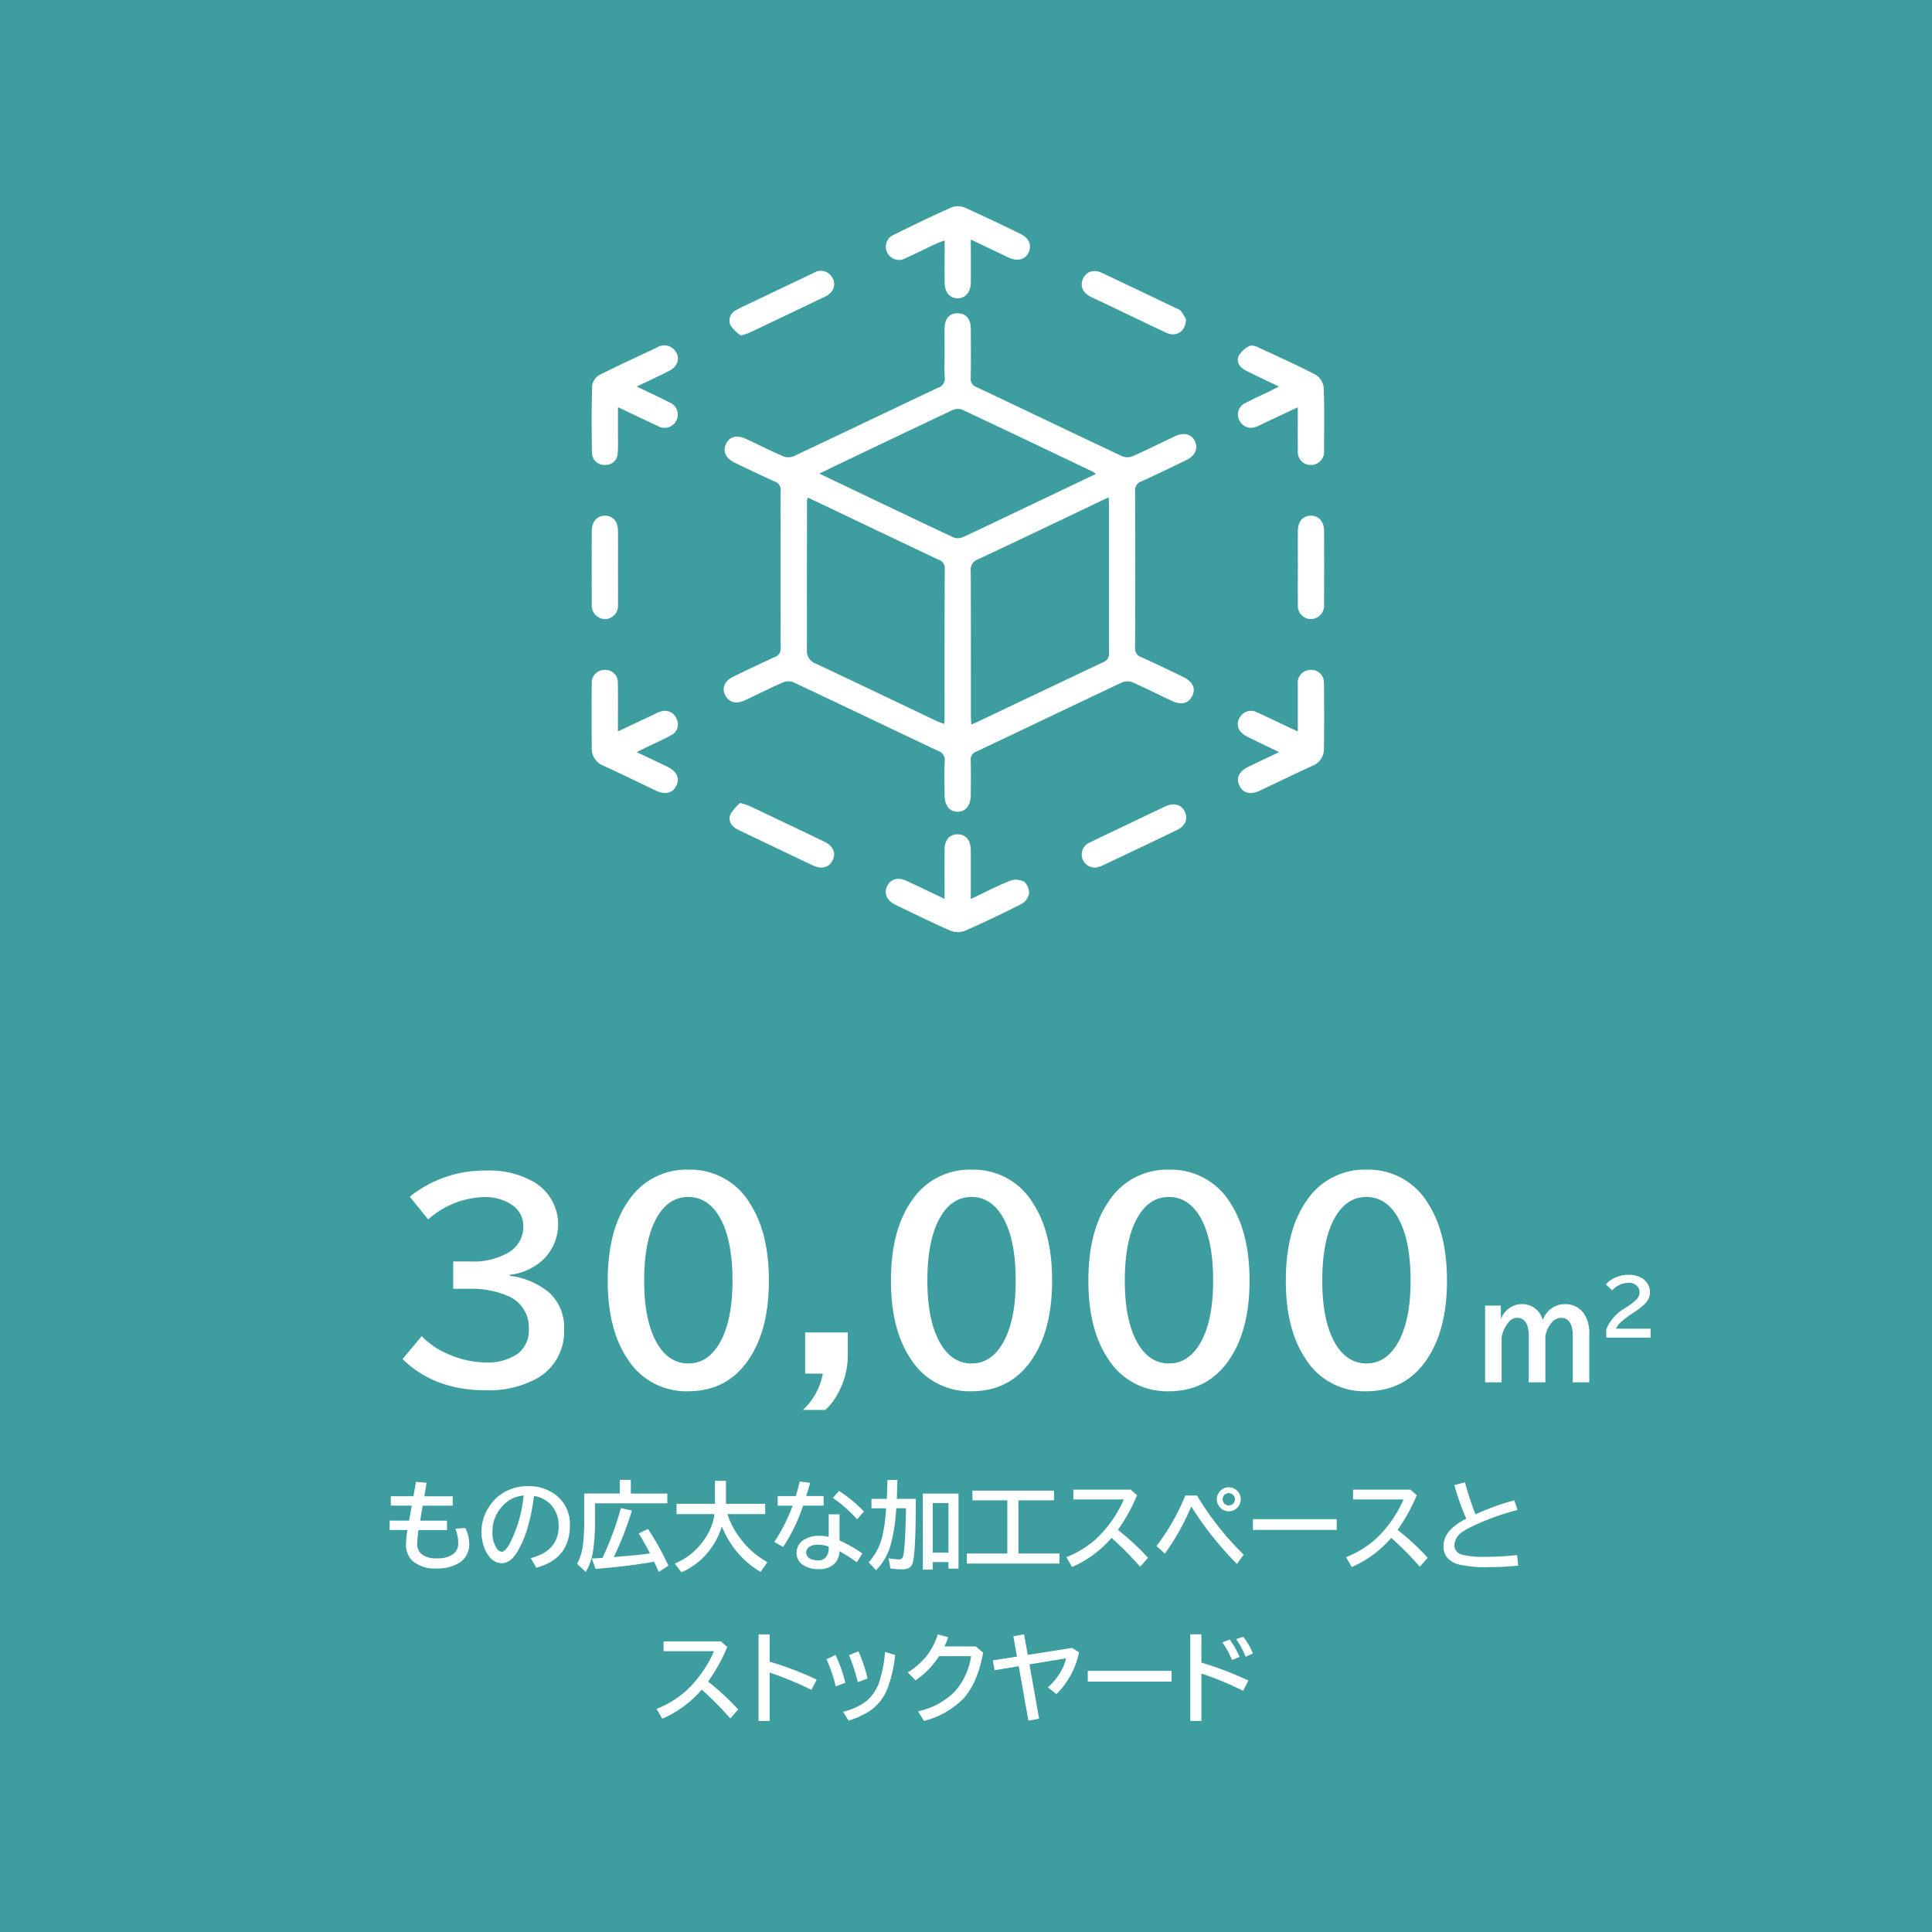 <svg xmlns="http://www.w3.org/2000/svg" width="357" height="357"><path data-name="長方形 1" style="fill:#3e9e9f" d="M0 0h357v357H0z"/><path data-name="シェイプ 1" d="m215.863 372.819 1.96.176-.413 2.49h5.24v1.734h-5.55l-.466 2.772h4.966v1.733h-5.258a17.068 17.068 0 0 0-.246 2.411 2.5 2.5 0 0 0 .73 1.98 4.256 4.256 0 0 0 2.866.836 4.993 4.993 0 0 0 3.042-.774 2.455 2.455 0 0 0 .941-2.086 7.523 7.523 0 0 0-.527-2.622l1.837-.123a6.959 6.959 0 0 1 .721 2.807 4.049 4.049 0 0 1-1.6 3.467 7.385 7.385 0 0 1-4.467 1.2 6.313 6.313 0 0 1-4.414-1.381 4.069 4.069 0 0 1-1.2-3.151 16.86 16.86 0 0 1 .263-2.569H211v-1.733h3.6l.484-2.772h-3.864v-1.734h4.18Zm21.207 14.088q5.161-1.3 5.161-5.922a5.8 5.8 0 0 0-1.037-3.467 5.392 5.392 0 0 0-3.535-2.1 34.323 34.323 0 0 1-1.415 6.688 20.082 20.082 0 0 1-1.53 3.44q-1.32 2.305-3 2.305a2.889 2.889 0 0 1-2.225-1.126 5.592 5.592 0 0 1-1.011-1.751 8.1 8.1 0 0 1-.51-2.895 8.277 8.277 0 0 1 1.38-4.62 8.173 8.173 0 0 1 3.632-3.132 8.8 8.8 0 0 1 3.569-.713 8.209 8.209 0 0 1 5.153 1.628 6.715 6.715 0 0 1 2.6 5.658q0 6.133-6.2 7.779Zm-1.319-11.562a6.1 6.1 0 0 0-2.6.836 7 7 0 0 0-1.328 1.143 6.786 6.786 0 0 0-1.829 4.69 5.219 5.219 0 0 0 .774 3.045 1.268 1.268 0 0 0 .941.678q.633 0 1.424-1.4a24.25 24.25 0 0 0 2.618-8.992Zm19.81-.361h6.752v1.8H248.94v2.789a37.39 37.39 0 0 1-.4 6.344 11.21 11.21 0 0 1-1.3 3.555l-1.6-1.5a10.462 10.462 0 0 0 1.134-3.924 42.027 42.027 0 0 0 .185-4.479v-4.593h6.577v-2.525h2.031v2.525Zm-5.223 11.888c.023-.047.053-.112.088-.194a57.294 57.294 0 0 0 3.306-9.01l2.031.466a59.763 59.763 0 0 1-3.35 8.588q1.257-.114 1.891-.167 3.113-.255 4.8-.519-1.116-2.13-2.075-3.687l1.706-.827a50.948 50.948 0 0 1 3.781 6.793l-1.794 1.152q-.351-.8-.862-1.891-4.536.817-10.806 1.337l-.686-1.927a78.7 78.7 0 0 0 1.126-.062Zm23.08-8.087a14.585 14.585 0 0 0 2.3 4.382 15.4 15.4 0 0 0 5.082 4.488l-1.257 1.812a16.694 16.694 0 0 1-5.328-4.989 17.684 17.684 0 0 1-1.847-3.44 13.225 13.225 0 0 1-2.154 4.285 12.939 12.939 0 0 1-5.3 4.206l-1.24-1.61a12.113 12.113 0 0 0 5.337-4.259 10.924 10.924 0 0 0 2.023-4.875h-7.017v-1.909h7.1v-4.242h2.031v4.242h7.245v1.909h-6.973Zm9.277-3.335h3.358q.448-1.522.721-2.684l1.926.234q-.353 1.293-.721 2.446h3.209v1.769h-3.781a32.892 32.892 0 0 1-3.692 7.638l-1.636-.933a31.465 31.465 0 0 0 3.385-6.7H282.7v-1.77Zm9.434 3.37h2v4.831a25.7 25.7 0 0 1 4.212 2.394l-1.012 1.645a31.861 31.861 0 0 0-3.2-2.059 3.384 3.384 0 0 1-1.011 2.393 4.106 4.106 0 0 1-2.858.924 4.979 4.979 0 0 1-2.928-.809 2.589 2.589 0 0 1-1.132-2.239 2.753 2.753 0 0 1 1.415-2.411 5.128 5.128 0 0 1 2.814-.7 8.06 8.06 0 0 1 1.7.193v-4.162Zm0 5.966a6.093 6.093 0 0 0-1.978-.361 2.886 2.886 0 0 0-1.469.326 1.273 1.273 0 0 0-.712 1.126 1.337 1.337 0 0 0 1.02 1.259 3.448 3.448 0 0 0 1.222.193 1.713 1.713 0 0 0 1.644-.968 2.573 2.573 0 0 0 .273-1.214v-.361Zm5.249-5.051a26.609 26.609 0 0 0-4.484-3.959l1.161-1.267a25.622 25.622 0 0 1 4.589 3.792Zm9.039-2.032h-1.811a32.049 32.049 0 0 1-.959 6.511 11.022 11.022 0 0 1-2.752 4.937l-1.38-1.461a10.861 10.861 0 0 0 2.558-4.963 29.205 29.205 0 0 0 .66-5.024h-2.7v-1.734h2.84l.115-3.51h1.837l-.1 3.51h3.5q0 9.32-.51 11.571a1.729 1.729 0 0 1-.809 1.224 2.877 2.877 0 0 1-1.266.219 14.31 14.31 0 0 1-2.1-.158l-.343-1.892a10.832 10.832 0 0 0 1.829.211.768.768 0 0 0 .756-.316q.474-.907.624-8.712Zm9.7-2.719v13.876h-1.857v-1.214h-2.911v1.39h-1.82v-14.052h6.586Zm-4.766 1.751v9.16h2.911v-9.16h-2.911Zm15.836-.493v9.82h7.588v1.857h-17.113v-1.857h7.474v-9.82h-6.445v-1.8h15.071v1.8h-6.577Zm10.155-1.98h10.6l1.169 1.03a33 33 0 0 1-3.543 6.4 47.225 47.225 0 0 1 5.566 5.156l-1.46 1.655a61.389 61.389 0 0 0-5.275-5.333 20.271 20.271 0 0 1-7.3 5.385l-1.055-1.821a18.127 18.127 0 0 0 5.46-3.335 21.659 21.659 0 0 0 3.737-4.6 17.957 17.957 0 0 0 1.406-2.728h-9.307v-1.8Zm15.352 10.419a40.309 40.309 0 0 0 5.328-9.336h2.163a53.842 53.842 0 0 0 8.626 10.92l-1.24 1.724a60.178 60.178 0 0 1-8.4-10.559h-.071a44.3 44.3 0 0 1-4.845 8.65Zm13.373-10.859a2.14 2.14 0 0 1 1.126.326 2.112 2.112 0 0 1 .818.862 2.174 2.174 0 0 1-.352 2.552 2.117 2.117 0 0 1-1.609.695 2.162 2.162 0 0 1-.915-.2 2.245 2.245 0 0 1-1.292-2.024 2.152 2.152 0 0 1 .272-1.038 2.255 2.255 0 0 1 .73-.81 2.2 2.2 0 0 1 1.22-.363Zm-.008 1.083a1.13 1.13 0 0 0-.616.184 1.063 1.063 0 0 0-.519.96 1.126 1.126 0 0 0 1.135 1.126 1.109 1.109 0 0 0 .518-.123 1.055 1.055 0 0 0 .616-1 1.1 1.1 0 0 0-.343-.819 1.058 1.058 0 0 0-.793-.328Zm4.457 4.813H386v1.98h-15.486v-1.98Zm18.509-5.456h10.6l1.17 1.03a33.06 33.06 0 0 1-3.544 6.4 47.068 47.068 0 0 1 5.566 5.156l-1.459 1.655a61.4 61.4 0 0 0-5.276-5.333 20.262 20.262 0 0 1-7.3 5.385l-1.055-1.821a18.1 18.1 0 0 0 5.46-3.335 21.628 21.628 0 0 0 3.737-4.6 17.879 17.879 0 0 0 1.407-2.728h-9.311v-1.8Zm30.517 14.038a51.593 51.593 0 0 1-5.381.273 21.653 21.653 0 0 1-5.742-.519 4.272 4.272 0 0 1-1.89-1.127 3.017 3.017 0 0 1-.8-2.12 4.423 4.423 0 0 1 1.126-2.957 10.3 10.3 0 0 1 3.086-2.217 46.287 46.287 0 0 1-2.2-6.212l1.961-.511a56.474 56.474 0 0 0 1.934 5.913 46.464 46.464 0 0 1 7.184-2.595l.589 1.786a45.572 45.572 0 0 0-8.283 3 12.7 12.7 0 0 0-1.811.995 3.22 3.22 0 0 0-1.574 2.56 1.775 1.775 0 0 0 1.46 1.707 16.03 16.03 0 0 0 4.343.4 50.537 50.537 0 0 0 5.794-.334Zm-157.924 14h10.6l1.17 1.029a33.031 33.031 0 0 1-3.544 6.4 47.234 47.234 0 0 1 5.566 5.157l-1.46 1.654a61.231 61.231 0 0 0-5.275-5.332 20.262 20.262 0 0 1-7.3 5.385l-1.055-1.822a18.125 18.125 0 0 0 5.46-3.334 21.61 21.61 0 0 0 3.737-4.6 17.826 17.826 0 0 0 1.407-2.727h-9.312v-1.8Zm17.55-1.3h2.049v5.05a60.863 60.863 0 0 1 8.7 3.309l-.985 1.9a60.343 60.343 0 0 0-7.711-3.195V417h-2.049v-16Zm14.262 9.626a25.136 25.136 0 0 0-1.715-5.007l1.671-.818a25.789 25.789 0 0 1 1.82 5.139Zm1.345 4.681a11.324 11.324 0 0 0 4.484-2.112 8.248 8.248 0 0 0 2.357-3.836 24.884 24.884 0 0 0 .923-5.113l1.873.555a24.8 24.8 0 0 1-1.469 6.326 8.91 8.91 0 0 1-3.429 4.154 15.757 15.757 0 0 1-3.71 1.654Zm2.734-5.473a34.808 34.808 0 0 0-1.617-4.989l1.732-.722a28.04 28.04 0 0 1 1.688 5.042Zm21.788-6.6 1.372 1.135q-.993 5.56-3.649 8.5a15.645 15.645 0 0 1-7.28 4.131l-1.1-1.786a13.5 13.5 0 0 0 6.788-3.643 12.794 12.794 0 0 0 3.024-6.538h-5.926a15.7 15.7 0 0 1-4.335 4.47l-1.442-1.46a14.334 14.334 0 0 0 3.3-2.834 12.783 12.783 0 0 0 2.251-4.2l1.908.519a16.31 16.31 0 0 1-.686 1.7h5.778Zm8.934-2.235.685 3.8 8.195-1.294 1.275.81a15.119 15.119 0 0 1-4.176 7.734l-1.566-1.267a11.1 11.1 0 0 0 2.7-3.528 7.4 7.4 0 0 0 .633-1.822l-6.753 1.118 1.785 10.04-1.978.361-1.785-10.058-4.467.739-.325-1.821 4.466-.7-.668-3.749ZM340 407.75h15.484v1.98H340v-1.98Zm18.948-6.757h2.049v5.226a61.438 61.438 0 0 1 8.695 3.318l-.984 1.892a60.4 60.4 0 0 0-7.711-3.195V417h-2.049v-16Zm7.711 4.742a17.176 17.176 0 0 0-1.785-3.264l1.363-.5a16.659 16.659 0 0 1 1.82 3.2Zm2.515-.58a15.271 15.271 0 0 0-1.759-3.274l1.31-.431a12.471 12.471 0 0 1 1.785 3.062Zm47.156-64.9v2.5a4.117 4.117 0 0 1 1.289-1.807 3.822 3.822 0 0 1 2.451-.962 3.9 3.9 0 0 1 4.009 2.957 4.47 4.47 0 0 1 1.032-1.678 4.187 4.187 0 0 1 3.071-1.279 4.109 4.109 0 0 1 3.506 1.748 6.479 6.479 0 0 1 .984 3.86v8.835h-3.048v-8.506q0-3.414-2.18-3.414a2.465 2.465 0 0 0-1.923 1.126 4.977 4.977 0 0 0-.961 2.264v8.53h-3.072v-8.506q0-3.414-2.18-3.414a2.128 2.128 0 0 0-1.595.868 6.023 6.023 0 0 0-1.242 2.745v8.307h-3.048v-14.177h2.907Zm19.482 5.915v-1.55a8.22 8.22 0 0 1 3.542-3.949l.376-.253a9.219 9.219 0 0 0 1.71-1.355 1.891 1.891 0 0 0 .52-1.272 1.62 1.62 0 0 0-.376-1.068 2.05 2.05 0 0 0-1.676-.677 4.039 4.039 0 0 0-2.988 1.389l-1.176-1.081a4.3 4.3 0 0 1 1.108-.959 5.788 5.788 0 0 1 3.063-.834 4.889 4.889 0 0 1 2.277.5 3.175 3.175 0 0 1 1.286 1.191 2.99 2.99 0 0 1 .417 1.54 2.96 2.96 0 0 1-.827 2.011 12.066 12.066 0 0 1-2.073 1.656l-.437.294a15.663 15.663 0 0 0-2.12 1.616 3.785 3.785 0 0 0-.834 1.156H444v1.643h-8.192ZM222.741 332.1H226a13 13 0 0 0 6.635-1.478 5.527 5.527 0 0 0 3.072-4.951 4.749 4.749 0 0 0-2.251-4.13 8.726 8.726 0 0 0-4.971-1.337 16.046 16.046 0 0 0-10.363 4.129l-3.4-4.2a21.99 21.99 0 0 1 14.185-4.834 16.369 16.369 0 0 1 8.98 2.253 9.073 9.073 0 0 1 1.313 14.36 10.854 10.854 0 0 1-6 2.652v.188a13.864 13.864 0 0 1 7.386 3.191 8.676 8.676 0 0 1 2.649 6.64 9.922 9.922 0 0 1-4.9 9.058 18.321 18.321 0 0 1-9.66 2.252q-9.426 0-15.288-5.772l3.541-4.224a14.472 14.472 0 0 0 4.83 3.286 17.3 17.3 0 0 0 6.964 1.572 9.722 9.722 0 0 0 5.932-1.6 5.427 5.427 0 0 0 2.063-4.669 6.254 6.254 0 0 0-4.15-6.125 16.681 16.681 0 0 0-6.706-1.22h-3.118V332.1Zm43.493-16.965a12.817 12.817 0 0 1 11.442 6.406q3.4 5.351 3.4 14.1 0 8-2.884 13.188-4.01 7.249-12.028 7.25a12.794 12.794 0 0 1-11.231-6.007q-3.635-5.4-3.634-14.431 0-9.386 3.892-14.853a12.843 12.843 0 0 1 11.043-5.655Zm-.07 5.045q-3.8 0-6 4.177-2.135 4.083-2.134 11.286 0 6.735 1.946 10.747 2.228 4.553 6.237 4.552 3.517 0 5.7-3.66 2.438-4.107 2.438-11.639 0-7.156-2.11-11.239-2.208-4.226-6.077-4.226Zm21.618 25.037h7.878v4.036a14.76 14.76 0 0 1-2.3 8.048 10.213 10.213 0 0 1-1.875 2.229h-4.125a12.04 12.04 0 0 0 3.681-6.71h-3.259v-7.6Zm30.786-30.082a12.819 12.819 0 0 1 11.442 6.406q3.4 5.351 3.4 14.1 0 8-2.883 13.188-4.01 7.249-12.029 7.25a12.794 12.794 0 0 1-11.231-6.007q-3.635-5.4-3.634-14.431 0-9.386 3.892-14.853a12.844 12.844 0 0 1 11.043-5.655Zm-.071 5.045q-3.8 0-6 4.177-2.135 4.083-2.134 11.286 0 6.735 1.946 10.747 2.227 4.553 6.237 4.552 3.518 0 5.7-3.66 2.438-4.107 2.438-11.639 0-7.156-2.11-11.239-2.207-4.226-6.074-4.226Zm36.554-5.045a12.817 12.817 0 0 1 11.442 6.406q3.4 5.351 3.4 14.1 0 8-2.884 13.188-4.01 7.249-12.029 7.25a12.8 12.8 0 0 1-11.231-6.007q-3.633-5.4-3.634-14.431 0-9.386 3.892-14.853a12.844 12.844 0 0 1 11.044-5.655Zm-.071 5.045q-3.8 0-6 4.177-2.133 4.083-2.134 11.286 0 6.735 1.947 10.747 2.226 4.553 6.236 4.552 3.518 0 5.7-3.66 2.439-4.107 2.438-11.639 0-7.156-2.11-11.239-2.207-4.226-6.077-4.226Zm36.554-5.045a12.817 12.817 0 0 1 11.442 6.406q3.4 5.351 3.4 14.1 0 8-2.884 13.188-4.01 7.249-12.028 7.25a12.793 12.793 0 0 1-11.231-6.007q-3.635-5.4-3.635-14.431 0-9.386 3.893-14.853a12.841 12.841 0 0 1 11.043-5.655Zm-.07 5.045q-3.8 0-6 4.177-2.133 4.083-2.133 11.286 0 6.735 1.946 10.747 2.228 4.553 6.236 4.552 3.518 0 5.7-3.66 2.439-4.107 2.438-11.639 0-7.156-2.11-11.239-2.208-4.226-6.077-4.226Zm-77.922-155.96c0-1.5-.017-3.009.005-4.514.027-1.834.871-2.812 2.386-2.819 1.559-.008 2.447 1.032 2.454 2.924.011 3.01.037 6.019-.017 9.028a1.575 1.575 0 0 0 1.072 1.685c8.994 4.255 17.961 8.564 26.963 12.8a2.594 2.594 0 0 0 1.914-.032c2.6-1.155 5.153-2.435 7.731-3.651 1.715-.809 3.1-.463 3.753.9.643 1.334.04 2.686-1.623 3.493-2.744 1.332-5.492 2.658-8.266 3.923a1.693 1.693 0 0 0-1.172 1.793q.058 14.445 0 28.891a1.691 1.691 0 0 0 1.168 1.8c2.6 1.173 5.166 2.4 7.729 3.653 1.758.853 2.33 2.065 1.7 3.441-.659 1.449-2.032 1.81-3.828.965-2.4-1.127-4.763-2.327-7.188-3.393a2.592 2.592 0 0 0-1.913-.04c-9 4.238-17.969 8.546-26.961 12.8a1.56 1.56 0 0 0-1.084 1.677c.069 2.1.027 4.213.021 6.319-.007 1.953-.948 3.147-2.455 3.135s-2.38-1.142-2.39-3.17c-.011-2.056-.069-4.116.025-6.168a1.764 1.764 0 0 0-1.239-1.913c-8.9-4.211-17.788-8.472-26.7-12.666a2.6 2.6 0 0 0-1.916 0c-2.382 1.038-4.7 2.222-7.058 3.32-1.668.778-3.031.379-3.678-1.017-.622-1.344-.072-2.571 1.564-3.364a383.675 383.675 0 0 1 7.59-3.6 1.6 1.6 0 0 0 1.124-1.675q-.061-14.517 0-29.041a1.6 1.6 0 0 0-1.073-1.712 333.174 333.174 0 0 1-7.462-3.522c-1.677-.812-2.224-2.124-1.527-3.515.643-1.286 1.978-1.635 3.6-.883 2.313 1.073 4.588 2.231 6.926 3.245a2.609 2.609 0 0 0 1.916 0c8.912-4.2 17.793-8.461 26.7-12.671a1.734 1.734 0 0 0 1.239-1.907c-.1-1.5-.026-3-.025-4.513m30.3 26.67c-8.2 3.911-16.172 7.735-24.173 11.482a1.976 1.976 0 0 0-1.3 2.157c.045 8.92.024 17.84.028 26.76 0 .477.044.954.074 1.573.36-.144.585-.22.8-.321q11.846-5.631 23.7-11.244a1.622 1.622 0 0 0 .947-1.792q-.024-13.681-.012-27.361c0-.338-.032-.676-.062-1.254m-55.578.044a3 3 0 0 0-.15.573q-.021 13.844-.021 27.687a2.44 2.44 0 0 0 1.62 2.413c7.422 3.487 14.816 7.036 22.222 10.558.474.226.976.391 1.532.609.032-.347.066-.543.066-.738 0-9.332-.014-18.664.031-27.994a1.606 1.606 0 0 0-1.182-1.642q-9.019-4.269-18.023-8.572c-2.013-.959-4.029-1.915-6.1-2.9m53.233-4.346a4.551 4.551 0 0 0-.586-.437c-8.032-3.832-16.061-7.669-24.108-11.448a2.379 2.379 0 0 0-1.787.076c-7 3.293-13.989 6.638-20.977 9.973-1.156.553-2.309 1.114-3.646 1.76 8.444 4.032 16.638 7.962 24.863 11.828a2.422 2.422 0 0 0 1.783-.139c3.362-1.54 6.688-3.156 10.026-4.746l14.426-6.869m-27.949 78.5c0-3.24-.015-6.148 0-9.055.013-1.8.888-2.841 2.355-2.866 1.532-.026 2.475 1.059 2.483 2.91.013 2.939 0 5.88 0 9.047 2.541-1.2 4.838-2.4 7.231-3.366a3.268 3.268 0 0 1 2.626.163 2.8 2.8 0 0 1 .9 2.292 2.92 2.92 0 0 1-1.465 1.868c-3.43 1.742-6.9 3.4-10.431 4.94a3.743 3.743 0 0 1-2.694-.076c-3.387-1.485-6.7-3.126-10.04-4.732-1.672-.806-2.248-2.148-1.556-3.514.656-1.3 2-1.659 3.629-.9 2.254 1.043 4.489 2.124 6.956 3.3m-60.36-30.937c2.452-1.16 4.646-2.2 6.844-3.231a4.991 4.991 0 0 1 1.242-.5 2.3 2.3 0 0 1 2.783 1.479 2.2 2.2 0 0 1-1.025 2.941l-.022.01c-1.434.8-2.955 1.452-4.437 2.172-.567.275-1.128.563-1.906.951 2.043.971 3.841 1.814 5.628 2.679 1.728.837 2.34 2.071 1.733 3.435-.647 1.454-2.03 1.841-3.8 1.006-3.251-1.533-6.468-3.143-9.744-4.62a3.359 3.359 0 0 1-2.12-3.3 609.84 609.84 0 0 1-.006-11.869 2.356 2.356 0 0 1 2.184-2.516c.07 0 .141-.007.211-.006a2.3 2.3 0 0 1 2.426 2.171 2.434 2.434 0 0 1 0 .3c.046 2.853.013 5.707.013 8.911m122.187 3.81c-2.02-.974-3.81-1.816-5.578-2.7a4.672 4.672 0 0 1-1.463-.994 2.175 2.175 0 0 1-.1-2.9 2.32 2.32 0 0 1 3.067-.753c1.866.838 3.7 1.741 5.556 2.612.573.27 1.15.53 1.964.9v-8.741a2.3 2.3 0 0 1 1.85-2.542 2.335 2.335 0 0 1 2.885 1.606 2.372 2.372 0 0 1 .089.706q.082 6.084 0 12.169a3.3 3.3 0 0 1-2.113 3.159c-3.273 1.485-6.494 3.08-9.747 4.6-1.769.831-3.152.442-3.8-1.015-.608-1.371 0-2.581 1.746-3.422 1.787-.862 3.579-1.71 5.645-2.695m-56.978-94.7c0 2.861.012 5.415 0 7.969-.011 1.713-.983 2.853-2.4 2.877-1.439.024-2.417-1.073-2.434-2.815-.025-2.554-.007-5.1-.007-7.879-.6.231-1.09.386-1.552.6-1.9.891-3.776 1.832-5.689 2.693a2.41 2.41 0 0 1-3.288-.908 1.948 1.948 0 0 1-.059-.111 2.385 2.385 0 0 1 .991-3.222c.056-.03.113-.057.171-.082 3.587-1.766 7.184-3.514 10.838-5.132a3.367 3.367 0 0 1 2.428.148c3.42 1.526 6.792 3.165 10.163 4.8 1.592.773 2.138 2.078 1.529 3.418-.619 1.359-2.044 1.738-3.73.948-2.25-1.052-4.487-2.134-6.955-3.312m-61.739 27.162c2.157 1.037 4.094 1.93 5.994 2.9a2.443 2.443 0 1 1-2.126 4.374c-2.357-1.078-4.688-2.209-7.337-3.464v5.058c0 1.152.038 2.309-.051 3.456a2.21 2.21 0 0 1-2.262 2.16 2.28 2.28 0 0 1-2.484-2.057v-.045c-.077-4.213-.095-8.428.035-12.633a2.8 2.8 0 0 1 1.4-1.922c3.475-1.758 7.033-3.356 10.551-5.029a2.491 2.491 0 0 1 3.267.468c1.12 1.273.706 2.964-.987 3.835-1.891.972-3.826 1.858-5.994 2.9m122.156 3.827-6.14 2.88c-.5.234-.981.5-1.5.7a2.374 2.374 0 0 1-3.154-1.159c0-.007-.007-.015-.011-.022a2.3 2.3 0 0 1 .947-3.1c.048-.026.1-.05.146-.072 1.544-.819 3.145-1.53 4.719-2.293.433-.211.854-.444 1.48-.77-2.183-1.051-4.165-1.967-6.112-2.955-1.085-.55-1.807-1.564-1.321-2.7a4.8 4.8 0 0 1 2.068-1.864 2.195 2.195 0 0 1 1.552.294c3.583 1.653 7.187 3.27 10.685 5.09a3.255 3.255 0 0 1 1.416 2.366c.148 3.853.082 7.717.059 11.576a2.443 2.443 0 0 1-2.165 2.69 2.333 2.333 0 0 1-.236.013 2.386 2.386 0 0 1-2.445-2.327 2.481 2.481 0 0 1 .013-.311c-.037-2.587-.01-5.176-.01-8.026m-20.661-16.31c-.047 2.357-1.812 3.383-3.676 2.515-3.713-1.73-7.4-3.526-11.091-5.292-.947-.453-1.909-.875-2.845-1.348-1.494-.754-2.018-2.01-1.421-3.311.627-1.369 1.966-1.817 3.547-1.073 4.61 2.168 9.2 4.375 13.8 6.571a1.983 1.983 0 0 1 .761.46c.419.576.76 1.209.925 1.478M341.615 259.3a2.419 2.419 0 0 1-1.209-4.645c2.426-1.178 4.866-2.328 7.3-3.49 2.21-1.054 4.412-2.123 6.632-3.156 1.572-.732 2.969-.34 3.584.955.642 1.347.132 2.649-1.464 3.423-4.586 2.218-9.191 4.4-13.8 6.578a6.522 6.522 0 0 1-1.048.335M275.9 161a7.476 7.476 0 0 1-1.873-1.8 2.087 2.087 0 0 1 .8-2.778 17.719 17.719 0 0 1 2.131-1.087q6.222-2.975 12.447-5.935a2.387 2.387 0 0 1 3.22.657 2.245 2.245 0 0 1-.147 3.028 2.954 2.954 0 0 1-.964.7q-7.025 3.372-14.066 6.708a16.3 16.3 0 0 1-1.553.512m-.1 86.356c.878.3 1.368.411 1.811.622q6.837 3.238 13.66 6.513c1.7.821 2.262 2.109 1.587 3.477s-2.023 1.719-3.734.907c-4.559-2.162-9.1-4.349-13.663-6.518-1.247-.594-1.968-1.6-1.485-2.892a7.892 7.892 0 0 1 1.824-2.11m-22.6-43.446c0 2.255.024 4.506-.008 6.763a2.452 2.452 0 0 1-2.164 2.71 2.017 2.017 0 0 1-.206.014 2.526 2.526 0 0 1-2.481-2.57c0-.078.007-.155.015-.233q-.024-6.762 0-13.524c.007-1.714 1.011-2.8 2.471-2.783 1.413.023 2.34 1.046 2.364 2.713.033 2.3.009 4.606.008 6.908m125.629-.142c0-2.254-.024-4.5.007-6.762.024-1.671.943-2.694 2.355-2.72 1.461-.027 2.472 1.066 2.479 2.776q.027 6.761 0 13.523a2.529 2.529 0 0 1-2.226 2.8 2.3 2.3 0 0 1-.234.015 2.449 2.449 0 0 1-2.388-2.51 2.076 2.076 0 0 1 .014-.208c-.032-2.3-.008-4.605-.008-6.908" transform="translate(-139 -99)" style="fill:#fff;fill-rule:evenodd"/></svg>